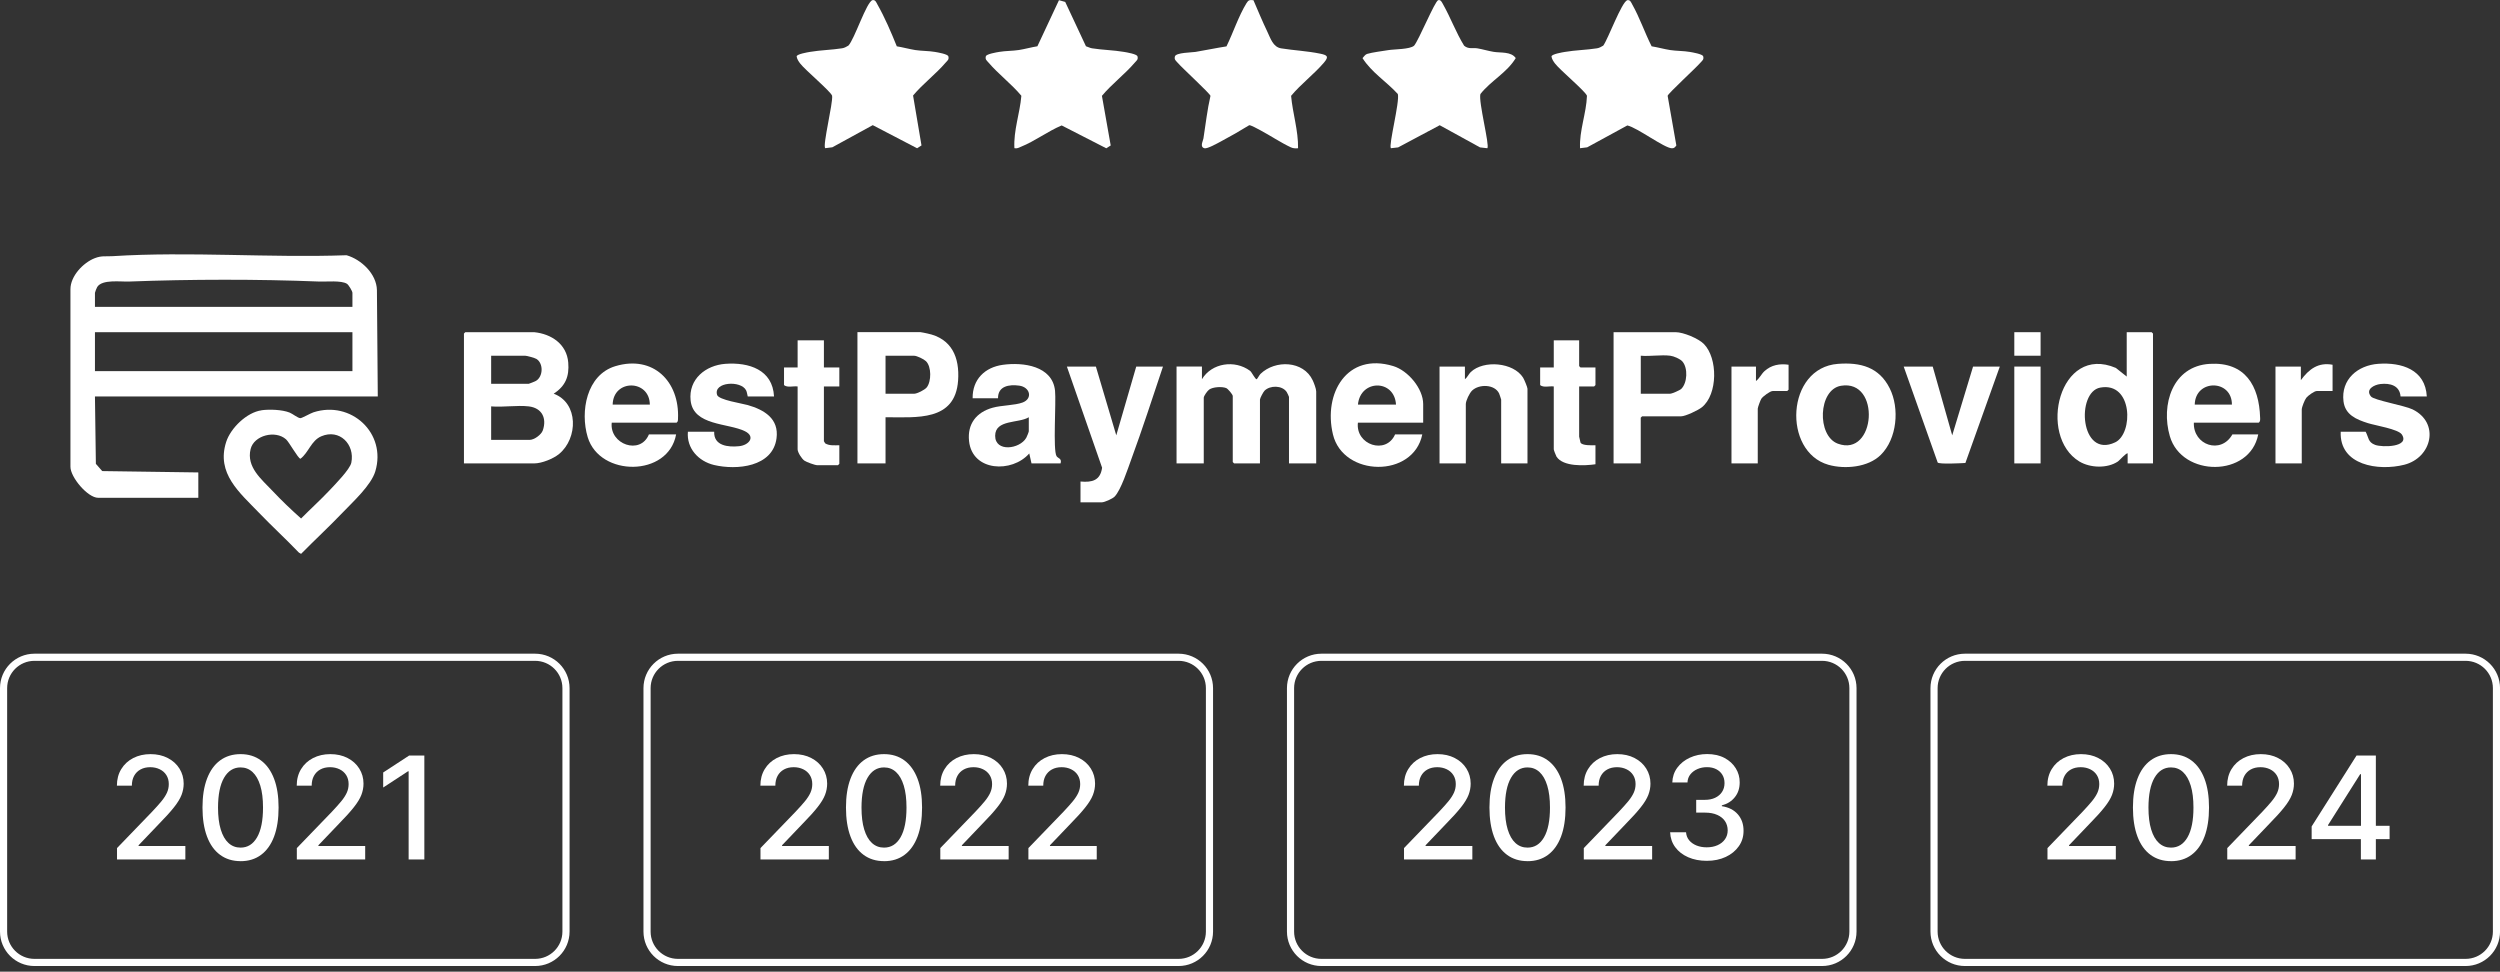 <?xml version="1.0" encoding="UTF-8"?>
<svg xmlns="http://www.w3.org/2000/svg" width="247" height="96" viewBox="0 0 247 96" fill="none">
  <rect x="0" y="0" width="247" height="96" fill="#333333" stroke="none"/>
  <g clip-path="url(#clip0_4467_392)">
    <path d="M146.939 14.644L146.227 14.563L142.244 12.372L138.134 14.563L137.421 14.644C137.17 14.386 138.314 10.033 138.105 9.289C136.991 8.065 135.505 7.154 134.616 5.74C134.747 5.602 134.888 5.38 135.068 5.327C135.579 5.172 136.574 5.048 137.16 4.953C137.791 4.851 139.287 4.886 139.714 4.512C140.173 3.983 141.76 0.116 142.095 0.017C142.353 -0.06 142.473 0.254 142.572 0.423C143.323 1.75 143.849 3.21 144.653 4.512C145.08 4.886 145.535 4.702 145.973 4.777C146.484 4.865 147.056 5.038 147.567 5.122C148.273 5.239 149.299 5.076 149.754 5.74C148.879 7.19 147.303 7.973 146.265 9.289C146.054 10.03 147.2 14.383 146.95 14.644H146.939Z" fill="white"></path>
    <path d="M123.839 0.018C124.287 1.051 124.728 2.124 125.215 3.136C125.529 3.786 125.772 4.646 126.573 4.777C127.843 4.981 129.162 5.038 130.453 5.306C131.127 5.447 131.328 5.578 130.806 6.188C129.836 7.327 128.527 8.305 127.561 9.469C127.712 11.187 128.28 12.905 128.248 14.648C127.991 14.662 127.79 14.672 127.543 14.56C126.555 14.101 125.469 13.371 124.491 12.852C124.283 12.743 123.56 12.341 123.422 12.372C122.512 12.933 121.556 13.48 120.614 13.981C120.286 14.154 119.277 14.725 118.998 14.648C118.512 14.514 118.857 13.946 118.9 13.674C119.122 12.27 119.274 10.855 119.595 9.472C119.545 9.233 116.786 6.71 116.345 6.192C116.18 5.994 115.996 5.902 116.081 5.574C116.183 5.19 117.774 5.186 118.106 5.13C119.125 4.96 120.152 4.742 121.175 4.583C121.842 3.221 122.368 1.591 123.158 0.307C123.348 -0.003 123.468 -0.021 123.839 0.021V0.018Z" fill="white"></path>
    <path d="M88.602 4.576C89.198 4.671 89.848 4.854 90.437 4.946C91.026 5.038 91.795 5.027 92.37 5.129C92.642 5.175 93.637 5.341 93.697 5.567C93.785 5.895 93.601 5.987 93.432 6.184C92.469 7.313 91.171 8.287 90.211 9.437L91.044 14.369L90.61 14.648L86.228 12.365L82.234 14.552L81.529 14.641C81.261 14.358 82.312 10.188 82.213 9.462C82.086 9.038 79.55 6.922 79.056 6.272C78.901 6.071 78.735 5.821 78.707 5.563C78.763 5.338 79.765 5.172 80.033 5.126C81.046 4.95 82.203 4.932 83.205 4.77C83.434 4.734 83.628 4.618 83.822 4.505C84.436 3.856 85.6 0.201 86.203 0.011C86.489 -0.032 86.567 0.222 86.676 0.416C87.421 1.732 88.038 3.175 88.602 4.572V4.576Z" fill="white"></path>
    <path d="M163.181 4.575C163.778 4.671 164.427 4.854 165.016 4.946C165.605 5.038 166.374 5.027 166.949 5.129C167.221 5.175 168.216 5.341 168.276 5.567C168.364 5.895 168.18 5.987 168.011 6.184C167.57 6.703 164.815 9.225 164.762 9.465L165.623 14.372C165.503 14.535 165.415 14.655 165.189 14.651C164.434 14.64 161.777 12.616 160.782 12.393L156.814 14.556L156.108 14.644C156.03 12.894 156.729 11.197 156.792 9.465C156.665 9.042 154.129 6.925 153.635 6.276C153.48 6.075 153.314 5.824 153.286 5.567C153.342 5.341 154.344 5.175 154.612 5.129C155.625 4.953 156.782 4.935 157.784 4.773C158.013 4.738 158.207 4.621 158.401 4.508C158.884 3.849 160.215 0.194 160.782 0.014C161.068 -0.028 161.146 0.226 161.255 0.42C162.003 1.739 162.497 3.224 163.181 4.575Z" fill="white"></path>
    <path d="M107.297 4.572C107.494 4.628 107.681 4.741 107.889 4.773C108.891 4.935 110.048 4.953 111.057 5.129C111.329 5.175 112.324 5.341 112.384 5.567C112.472 5.895 112.288 5.987 112.119 6.184C111.149 7.324 109.84 8.305 108.87 9.469L109.738 14.373L109.3 14.651L104.894 12.393C103.518 12.968 102.248 13.949 100.872 14.499C100.65 14.588 100.495 14.701 100.223 14.641C100.128 12.884 100.766 11.201 100.911 9.462C99.944 8.301 98.636 7.32 97.665 6.181C97.5 5.983 97.316 5.891 97.401 5.563C97.461 5.334 98.456 5.172 98.727 5.126C99.302 5.024 100.075 5.034 100.661 4.942C101.246 4.851 101.899 4.667 102.495 4.572L104.626 0.018L105.243 0.19L107.293 4.572H107.297Z" fill="white"></path>
    <path d="M37.328 39.17H9.381L9.472 45.827L10.1 46.543L19.594 46.677V49.182H9.695C8.672 49.182 6.943 47.146 6.96 46.102V28.576C6.957 27.285 8.209 25.958 9.359 25.51C10.062 25.238 10.428 25.355 11.127 25.309C18.712 24.829 26.614 25.489 34.242 25.217C35.695 25.637 37.205 27.059 37.24 28.66L37.325 39.17H37.328ZM34.82 30.319V28.932C34.82 28.77 34.45 28.149 34.28 28.04C33.719 27.683 32.252 27.845 31.546 27.817C25.429 27.574 18.86 27.584 12.743 27.817C11.903 27.849 10.097 27.577 9.606 28.354C9.55 28.438 9.381 28.869 9.381 28.932V30.319H34.82ZM34.82 32.82H9.381V36.665H34.82V32.82Z" fill="white"></path>
    <path d="M52.78 32.82C54.488 32.993 55.991 34.002 56.142 35.812C56.259 37.194 55.867 38.136 54.707 38.898C57.18 39.819 57.106 43.305 55.246 44.846C54.671 45.323 53.525 45.785 52.78 45.785H45.838V32.954L45.972 32.82H52.78ZM48.526 37.918H52.244C52.283 37.918 52.872 37.681 52.946 37.635C53.669 37.212 53.712 35.91 52.999 35.462C52.833 35.36 52.05 35.145 51.884 35.145H48.526V37.918ZM52.244 40.151C51.094 40.017 49.704 40.253 48.526 40.151V43.46H52.332C52.773 43.46 53.479 42.955 53.631 42.518C54.043 41.322 53.546 40.306 52.244 40.151Z" fill="white"></path>
    <path d="M25.842 40.532C26.632 40.426 27.867 40.468 28.611 40.761C28.914 40.881 29.422 41.304 29.677 41.315C29.821 41.322 30.678 40.832 30.971 40.736C34.682 39.54 38.214 42.786 37.081 46.568C36.669 47.947 34.859 49.591 33.836 50.66C32.509 52.047 31.095 53.355 29.747 54.721L29.532 54.597C28.248 53.257 26.875 52.001 25.591 50.664C23.676 48.67 21.347 46.776 22.346 43.664C22.787 42.292 24.385 40.736 25.842 40.539V40.532ZM28.251 43.4C27.207 42.476 25.09 43.005 24.759 44.37C24.328 46.155 25.838 47.348 26.935 48.512C27.821 49.454 28.791 50.378 29.747 51.228C30.678 50.283 31.673 49.387 32.583 48.42C33.099 47.87 34.577 46.37 34.711 45.714C35.081 43.901 33.536 42.334 31.74 43.107C30.738 43.538 30.488 44.723 29.683 45.326C29.444 45.284 28.572 43.682 28.251 43.396V43.4Z" fill="white"></path>
    <path d="M130.041 45.784H127.352V39.212C127.352 39.177 127.169 38.792 127.123 38.725C126.672 38.058 125.486 38.062 124.943 38.595C124.812 38.722 124.484 39.346 124.484 39.48V45.784H121.93L121.796 45.65V39.124C121.796 38.976 121.323 38.411 121.147 38.341C120.734 38.175 119.838 38.224 119.464 38.492C119.295 38.612 118.931 39.117 118.931 39.3V45.781H116.243V36.213H118.752V37.466C119.729 35.846 122.001 35.536 123.489 36.626C123.666 36.728 124.012 37.511 124.17 37.466C124.206 37.455 124.438 37.035 124.541 36.937C125.994 35.539 128.778 35.617 129.698 37.582C129.818 37.836 130.041 38.422 130.041 38.672V45.781V45.784Z" fill="white"></path>
    <path d="M87.491 41.223V45.781H84.715V32.816H90.941C91.005 32.816 91.492 32.919 91.619 32.947C94.032 33.444 94.822 35.304 94.66 37.6C94.37 41.65 90.567 41.223 87.495 41.223H87.491ZM87.491 38.902H90.313C90.613 38.902 91.365 38.521 91.562 38.274C92.028 37.688 92.042 36.221 91.481 35.681C91.266 35.476 90.589 35.148 90.313 35.148H87.491V38.902Z" fill="white"></path>
    <path d="M162.109 45.785H159.421V32.82H165.556C166.307 32.82 167.799 33.437 168.336 33.977C169.733 35.385 169.729 38.958 168.149 40.235C167.785 40.532 166.522 41.132 166.092 41.132H162.24L162.105 41.266V45.781L162.109 45.785ZM165.019 35.145C164.127 35.032 163.026 35.226 162.109 35.145V38.898H165.019C165.192 38.898 165.965 38.563 166.11 38.422C166.713 37.829 166.78 36.372 166.23 35.723C166 35.452 165.362 35.187 165.019 35.145Z" fill="white"></path>
    <path d="M212.72 45.785H210.211V44.8C210.113 44.688 209.4 45.492 209.255 45.591C208.204 46.303 206.507 46.24 205.435 45.591C201.307 43.082 203.438 33.956 209.047 36.351L210.12 37.205V32.823H212.582L212.716 32.957V45.788L212.72 45.785ZM207.502 38.295C205.096 38.736 205.512 45.351 208.98 43.703C210.79 42.842 210.734 37.702 207.502 38.295Z" fill="white"></path>
    <path d="M60.439 41.759C60.203 43.89 63.255 44.998 64.112 42.92H66.8C66.031 47.146 59.254 47.136 58.065 43.192C57.303 40.662 57.945 37.032 60.803 36.175C64.532 35.06 67.149 37.681 66.987 41.357C66.98 41.519 66.994 41.661 66.846 41.759H60.443H60.439ZM64.204 39.974C64.179 37.477 60.588 37.434 60.531 39.974H64.204Z" fill="white"></path>
    <path d="M216.752 41.76C216.671 43.982 219.433 44.928 220.559 42.92H223.113C222.287 47.185 215.567 47.164 214.381 43.1C213.478 40.003 214.628 36.168 218.322 35.949C221.818 35.741 223.205 38.105 223.3 41.266C223.307 41.446 223.328 41.647 223.159 41.76H216.756H216.752ZM220.513 39.975C220.523 37.459 216.89 37.442 216.84 39.975H220.513Z" fill="white"></path>
    <path d="M140.61 41.76H134.161C133.911 43.954 136.938 44.963 137.834 42.92H140.522C139.64 47.256 132.701 47.133 131.695 42.92C130.725 38.86 133.089 34.781 137.654 36.168C139.111 36.609 140.61 38.39 140.61 39.922V41.756V41.76ZM137.925 39.974C137.777 37.452 134.401 37.466 134.165 39.974H137.925Z" fill="white"></path>
    <path d="M104.781 45.785H101.913L101.691 44.801C99.994 46.748 96.067 46.6 95.743 43.584C95.559 41.883 96.469 40.733 98.064 40.285C98.967 40.031 100.258 40.059 101.038 39.766C102.047 39.385 101.782 38.249 100.699 38.101C99.701 37.964 98.593 38.14 98.604 39.346H96.096C96.071 37.494 97.295 36.284 99.098 36.041C101.098 35.769 103.98 36.15 104.238 38.599C104.358 39.759 104.019 44.462 104.386 45.065C104.527 45.298 104.933 45.277 104.785 45.785H104.781ZM101.645 41.223C100.647 41.844 98.325 41.421 98.322 43.058C98.318 44.695 100.749 44.384 101.394 43.255C101.451 43.157 101.645 42.68 101.645 42.61V41.223Z" fill="white"></path>
    <path d="M185.816 44.948C184.567 46.18 182.274 46.381 180.651 45.922C176.09 44.624 176.46 36.333 181.59 35.949C183.816 35.779 185.654 36.27 186.702 38.362C187.697 40.344 187.432 43.354 185.816 44.948ZM181.883 38.115C179.628 38.499 179.487 43.057 181.576 43.834C185.336 45.227 185.862 37.441 181.883 38.115Z" fill="white"></path>
    <path d="M108.274 36.217L110.288 43.012L112.26 36.217H114.903C113.876 39.272 112.885 42.356 111.77 45.383C111.428 46.31 110.761 48.399 110.126 49.062C109.921 49.274 109.124 49.63 108.859 49.63H106.753V47.574C107.91 47.679 108.708 47.471 108.888 46.212L105.409 36.221H108.277L108.274 36.217Z" fill="white"></path>
    <path d="M76.474 39.17H73.877C73.824 38.983 73.803 38.739 73.718 38.57C73.214 37.551 70.451 37.73 70.85 39.018C71.002 39.516 73.334 39.861 73.877 40.02C75.496 40.486 76.978 41.354 76.721 43.304C76.347 46.144 72.783 46.472 70.543 45.94C69.009 45.573 67.82 44.296 67.964 42.655H70.561C70.508 44.045 71.933 44.197 73.023 44.084C74.004 43.985 74.674 43.146 73.609 42.609C71.961 41.784 68.504 42.084 68.233 39.572C68.007 37.462 69.711 36.087 71.679 35.945C73.986 35.78 76.34 36.52 76.474 39.166V39.17Z" fill="white"></path>
    <path d="M239.771 39.17H237.175C237.09 38.083 236.134 37.833 235.185 37.942C234.571 38.013 233.665 38.468 234.257 39.177C234.564 39.544 237.57 40.062 238.36 40.447C241.08 41.77 240.283 45.227 237.535 45.919C235.002 46.557 231.121 45.993 231.262 42.655H233.725C234.039 43.227 233.94 43.685 234.663 43.954C235.386 44.222 238.124 44.179 237.302 42.927C236.953 42.394 234.663 42.035 233.947 41.805C232.814 41.445 231.7 40.99 231.537 39.65C231.276 37.491 232.941 36.09 234.974 35.945C237.291 35.78 239.627 36.52 239.768 39.166L239.771 39.17Z" fill="white"></path>
    <path d="M150.912 45.785H148.315V39.481C148.315 39.449 148.146 38.952 148.114 38.877C147.676 37.953 146.131 37.932 145.447 38.585C145.186 38.835 144.822 39.587 144.822 39.929V45.785H142.226V36.217H144.734V37.47C144.96 37.3 145.115 36.948 145.316 36.754C146.583 35.554 149.529 35.791 150.485 37.318C150.59 37.487 150.915 38.26 150.915 38.408V45.785H150.912Z" fill="white"></path>
    <path d="M190.953 36.217L192.879 43.012L194.939 36.217H197.582L194.181 45.742C193.782 45.767 191.598 45.884 191.443 45.697L188.085 36.217H190.953Z" fill="white"></path>
    <path d="M81.402 33.624V36.305H82.926V38.182H81.402V43.59C81.402 43.59 81.508 43.784 81.54 43.812C81.956 44.056 82.464 43.989 82.926 43.992V45.827L82.792 45.961H80.732C80.523 45.961 79.677 45.654 79.476 45.513C79.215 45.33 78.805 44.698 78.805 44.395V38.182C78.382 38.122 77.8 38.327 77.461 38.048V36.305H78.805V33.624H81.402Z" fill="white"></path>
    <path d="M156.02 33.624V36.171L156.154 36.305H157.632V38.048L157.498 38.182H156.02V43.142C156.02 43.17 156.14 43.696 156.154 43.724C156.309 44.042 157.304 43.996 157.632 43.992V45.869C156.574 46.021 154.436 46.134 153.78 45.111C153.72 45.016 153.512 44.465 153.512 44.395V38.182C153.088 38.122 152.506 38.327 152.167 38.048V36.305H153.512V33.624H156.02Z" fill="white"></path>
    <path d="M230.458 36.041V38.634H228.891C228.652 38.634 228.024 39.093 227.861 39.304C227.699 39.516 227.413 40.228 227.413 40.465V45.785H224.817V36.217H227.325V37.558C228.122 36.475 229.036 35.773 230.461 36.037L230.458 36.041Z" fill="white"></path>
    <path d="M176.711 36.041V38.499L176.577 38.633H175.144C174.883 38.633 174.181 39.159 174.023 39.392C173.927 39.533 173.666 40.253 173.666 40.376V45.784H171.07V36.217H173.49V37.646C173.843 37.381 174.012 36.958 174.34 36.661C175.003 36.055 175.854 35.906 176.718 36.037L176.711 36.041Z" fill="white"></path>
    <path d="M201.61 36.217H199.014V45.785H201.61V36.217Z" fill="white"></path>
    <path d="M201.61 32.82H199.014V35.145H201.61V32.82Z" fill="white"></path>
    <path d="M11.561 84.912V83.79L15.032 80.192C15.403 79.8 15.71 79.458 15.953 79.162C16.196 78.865 16.376 78.583 16.496 78.318C16.616 78.054 16.676 77.768 16.676 77.465C16.676 77.123 16.595 76.83 16.436 76.579C16.278 76.329 16.059 76.138 15.78 76.004C15.501 75.87 15.191 75.799 14.842 75.799C14.475 75.799 14.154 75.874 13.879 76.025C13.603 76.177 13.395 76.389 13.247 76.66C13.099 76.932 13.028 77.257 13.028 77.623H11.55C11.55 76.999 11.695 76.452 11.981 75.987C12.266 75.517 12.662 75.154 13.162 74.896C13.663 74.639 14.235 74.508 14.87 74.508C15.505 74.508 16.084 74.635 16.577 74.893C17.071 75.147 17.456 75.496 17.731 75.937C18.006 76.378 18.147 76.872 18.147 77.422C18.147 77.803 18.077 78.174 17.936 78.541C17.795 78.904 17.548 79.31 17.195 79.754C16.846 80.199 16.355 80.742 15.731 81.377L13.692 83.511V83.585H18.313V84.912H11.557H11.561Z" fill="white"></path>
    <path d="M23.767 85.081C22.977 85.081 22.3 84.87 21.739 84.453C21.178 84.041 20.747 83.437 20.451 82.644C20.155 81.853 20.006 80.897 20.006 79.782C20.006 78.668 20.155 77.719 20.454 76.932C20.754 76.142 21.185 75.542 21.746 75.129C22.31 74.716 22.984 74.508 23.767 74.508C24.55 74.508 25.224 74.716 25.785 75.133C26.346 75.549 26.776 76.149 27.076 76.936C27.376 77.722 27.524 78.671 27.524 79.786C27.524 80.901 27.376 81.86 27.08 82.651C26.784 83.441 26.353 84.044 25.792 84.46C25.231 84.877 24.557 85.085 23.767 85.085V85.081ZM23.767 83.744C24.462 83.744 25.006 83.406 25.397 82.728C25.789 82.051 25.986 81.07 25.986 79.786C25.986 78.932 25.898 78.213 25.718 77.623C25.538 77.034 25.284 76.586 24.953 76.279C24.621 75.972 24.226 75.821 23.767 75.821C23.076 75.821 22.532 76.163 22.137 76.844C21.742 77.525 21.545 78.505 21.541 79.786C21.541 80.64 21.629 81.363 21.809 81.952C21.989 82.541 22.243 82.989 22.575 83.289C22.906 83.593 23.302 83.744 23.767 83.744Z" fill="white"></path>
    <path d="M29.327 84.912V83.79L32.799 80.192C33.169 79.8 33.476 79.458 33.719 79.162C33.963 78.865 34.143 78.583 34.263 78.318C34.383 78.054 34.443 77.768 34.443 77.465C34.443 77.123 34.361 76.83 34.203 76.579C34.044 76.329 33.825 76.138 33.547 76.004C33.268 75.87 32.957 75.799 32.608 75.799C32.241 75.799 31.92 75.874 31.645 76.025C31.37 76.177 31.162 76.389 31.014 76.66C30.865 76.932 30.795 77.257 30.795 77.623H29.317C29.317 76.999 29.461 76.452 29.747 75.987C30.033 75.517 30.428 75.154 30.929 74.896C31.43 74.639 32.001 74.508 32.636 74.508C33.271 74.508 33.85 74.635 34.344 74.893C34.838 75.147 35.222 75.496 35.497 75.937C35.773 76.378 35.914 76.872 35.914 77.422C35.914 77.803 35.843 78.174 35.702 78.541C35.561 78.904 35.314 79.31 34.961 79.754C34.612 80.199 34.121 80.742 33.497 81.377L31.458 83.511V83.585H36.08V84.912H29.324H29.327Z" fill="white"></path>
    <path d="M41.925 74.65V84.912H40.373V76.202H40.313L37.858 77.807V76.322L40.419 74.65H41.929H41.925Z" fill="white"></path>
    <path d="M52.869 64.938H3.404C1.719 64.938 0.353 66.304 0.353 67.989V92.039C0.353 93.724 1.719 95.09 3.404 95.09H52.869C54.554 95.09 55.92 93.724 55.92 92.039V67.989C55.92 66.304 54.554 64.938 52.869 64.938Z" stroke="white" stroke-width="0.706" stroke-miterlimit="10"></path>
    <path d="M75.136 84.912V83.79L78.608 80.192C78.978 79.8 79.285 79.458 79.529 79.162C79.772 78.865 79.952 78.583 80.072 78.318C80.192 78.054 80.252 77.768 80.252 77.465C80.252 77.123 80.171 76.83 80.012 76.579C79.853 76.329 79.635 76.138 79.356 76.004C79.077 75.87 78.767 75.799 78.417 75.799C78.05 75.799 77.73 75.874 77.454 76.025C77.179 76.177 76.971 76.389 76.823 76.66C76.675 76.932 76.604 77.257 76.604 77.623H75.126C75.126 76.999 75.271 76.452 75.556 75.987C75.842 75.517 76.237 75.154 76.738 74.896C77.239 74.639 77.811 74.508 78.446 74.508C79.081 74.508 79.659 74.635 80.153 74.893C80.647 75.147 81.032 75.496 81.307 75.937C81.582 76.378 81.723 76.872 81.723 77.422C81.723 77.803 81.653 78.174 81.511 78.541C81.37 78.904 81.123 79.31 80.77 79.754C80.421 80.199 79.931 80.742 79.306 81.377L77.267 83.511V83.585H81.889V84.912H75.133H75.136Z" fill="white"></path>
    <path d="M87.343 85.081C86.553 85.081 85.875 84.87 85.314 84.453C84.754 84.041 84.323 83.437 84.027 82.644C83.73 81.853 83.582 80.897 83.582 79.782C83.582 78.668 83.73 77.719 84.03 76.932C84.33 76.142 84.761 75.542 85.322 75.129C85.886 74.716 86.56 74.508 87.343 74.508C88.126 74.508 88.8 74.716 89.361 75.133C89.922 75.549 90.352 76.149 90.652 76.936C90.952 77.722 91.1 78.671 91.1 79.786C91.1 80.901 90.952 81.86 90.656 82.651C90.359 83.441 89.929 84.044 89.368 84.46C88.807 84.877 88.133 85.085 87.343 85.085V85.081ZM87.343 83.744C88.038 83.744 88.581 83.406 88.973 82.728C89.364 82.051 89.562 81.07 89.562 79.786C89.562 78.932 89.474 78.213 89.294 77.623C89.114 77.034 88.86 76.586 88.528 76.279C88.197 75.972 87.802 75.821 87.343 75.821C86.651 75.821 86.108 76.163 85.713 76.844C85.318 77.525 85.12 78.505 85.117 79.786C85.117 80.64 85.205 81.363 85.385 81.952C85.565 82.541 85.819 82.989 86.15 83.289C86.482 83.593 86.877 83.744 87.343 83.744Z" fill="white"></path>
    <path d="M92.903 84.912V83.79L96.374 80.192C96.745 79.8 97.052 79.458 97.295 79.162C97.538 78.865 97.718 78.583 97.838 78.318C97.958 78.054 98.018 77.768 98.018 77.465C98.018 77.123 97.937 76.83 97.778 76.579C97.62 76.329 97.401 76.138 97.122 76.004C96.844 75.87 96.533 75.799 96.184 75.799C95.817 75.799 95.496 75.874 95.221 76.025C94.945 76.177 94.737 76.389 94.589 76.66C94.441 76.932 94.37 77.257 94.37 77.623H92.892C92.892 76.999 93.037 76.452 93.323 75.987C93.608 75.517 94.004 75.154 94.504 74.896C95.005 74.639 95.577 74.508 96.212 74.508C96.847 74.508 97.426 74.635 97.919 74.893C98.413 75.147 98.798 75.496 99.073 75.937C99.348 76.378 99.489 76.872 99.489 77.422C99.489 77.803 99.419 78.174 99.278 78.541C99.137 78.904 98.89 79.31 98.537 79.754C98.188 80.199 97.697 80.742 97.073 81.377L95.034 83.511V83.585H99.655V84.912H92.899H92.903Z" fill="white"></path>
    <path d="M101.606 84.912V83.79L105.078 80.192C105.448 79.8 105.755 79.458 105.998 79.162C106.242 78.865 106.422 78.583 106.542 78.318C106.662 78.054 106.722 77.768 106.722 77.465C106.722 77.123 106.64 76.83 106.482 76.579C106.323 76.329 106.104 76.138 105.825 76.004C105.547 75.87 105.236 75.799 104.887 75.799C104.52 75.799 104.199 75.874 103.924 76.025C103.649 76.177 103.441 76.389 103.292 76.66C103.144 76.932 103.074 77.257 103.074 77.623H101.596C101.596 76.999 101.74 76.452 102.026 75.987C102.312 75.517 102.707 75.154 103.208 74.896C103.709 74.639 104.28 74.508 104.915 74.508C105.55 74.508 106.129 74.635 106.623 74.893C107.117 75.147 107.501 75.496 107.776 75.937C108.052 76.378 108.193 76.872 108.193 77.422C108.193 77.803 108.122 78.174 107.981 78.541C107.84 78.904 107.593 79.31 107.24 79.754C106.891 80.199 106.4 80.742 105.776 81.377L103.737 83.511V83.585H108.358V84.912H101.603H101.606Z" fill="white"></path>
    <path d="M116.444 64.938H66.98C65.295 64.938 63.928 66.304 63.928 67.989V92.039C63.928 93.724 65.295 95.09 66.98 95.09H116.444C118.13 95.09 119.496 93.724 119.496 92.039V67.989C119.496 66.304 118.13 64.938 116.444 64.938Z" stroke="white" stroke-width="0.706" stroke-miterlimit="10"></path>
    <path d="M138.716 84.912V83.79L142.187 80.192C142.558 79.8 142.864 79.458 143.108 79.162C143.351 78.865 143.531 78.583 143.651 78.318C143.771 78.054 143.831 77.768 143.831 77.465C143.831 77.123 143.75 76.83 143.591 76.579C143.432 76.329 143.214 76.138 142.935 76.004C142.656 75.87 142.346 75.799 141.997 75.799C141.63 75.799 141.309 75.874 141.033 76.025C140.758 76.177 140.55 76.389 140.402 76.66C140.254 76.932 140.183 77.257 140.183 77.623H138.705C138.705 76.999 138.85 76.452 139.136 75.987C139.421 75.517 139.816 75.154 140.317 74.896C140.818 74.639 141.39 74.508 142.025 74.508C142.66 74.508 143.238 74.635 143.732 74.893C144.226 75.147 144.611 75.496 144.886 75.937C145.161 76.378 145.302 76.872 145.302 77.422C145.302 77.803 145.232 78.174 145.091 78.541C144.949 78.904 144.702 79.31 144.35 79.754C144 80.199 143.51 80.742 142.886 81.377L140.847 83.511V83.585H145.468V84.912H138.712H138.716Z" fill="white"></path>
    <path d="M150.919 85.081C150.128 85.081 149.451 84.87 148.89 84.453C148.329 84.041 147.899 83.437 147.602 82.644C147.306 81.853 147.158 80.897 147.158 79.782C147.158 78.668 147.306 77.719 147.606 76.932C147.906 76.142 148.336 75.542 148.897 75.129C149.462 74.716 150.135 74.508 150.919 74.508C151.702 74.508 152.376 74.716 152.937 75.133C153.497 75.549 153.928 76.149 154.228 76.936C154.528 77.722 154.676 78.671 154.676 79.786C154.676 80.901 154.528 81.86 154.231 82.651C153.935 83.441 153.504 84.044 152.944 84.46C152.383 84.877 151.709 85.085 150.919 85.085V85.081ZM150.919 83.744C151.614 83.744 152.157 83.406 152.548 82.728C152.94 82.051 153.138 81.07 153.138 79.786C153.138 78.932 153.049 78.213 152.869 77.623C152.69 77.034 152.436 76.586 152.104 76.279C151.772 75.972 151.377 75.821 150.919 75.821C150.227 75.821 149.684 76.163 149.289 76.844C148.894 77.525 148.696 78.505 148.692 79.786C148.692 80.64 148.781 81.363 148.961 81.952C149.141 82.541 149.395 82.989 149.726 83.289C150.058 83.593 150.453 83.744 150.919 83.744Z" fill="white"></path>
    <path d="M156.479 84.912V83.79L159.95 80.192C160.32 79.8 160.627 79.458 160.871 79.162C161.114 78.865 161.294 78.583 161.414 78.318C161.534 78.054 161.594 77.768 161.594 77.465C161.594 77.123 161.513 76.83 161.354 76.579C161.195 76.329 160.977 76.138 160.698 76.004C160.419 75.87 160.109 75.799 159.759 75.799C159.393 75.799 159.071 75.874 158.796 76.025C158.521 76.177 158.313 76.389 158.165 76.66C158.017 76.932 157.946 77.257 157.946 77.623H156.468C156.468 76.999 156.613 76.452 156.898 75.987C157.184 75.517 157.579 75.154 158.08 74.896C158.581 74.639 159.153 74.508 159.788 74.508C160.423 74.508 161.001 74.635 161.495 74.893C161.989 75.147 162.374 75.496 162.649 75.937C162.924 76.378 163.065 76.872 163.065 77.422C163.065 77.803 162.994 78.174 162.853 78.541C162.712 78.904 162.465 79.31 162.113 79.754C161.763 80.199 161.273 80.742 160.648 81.377L158.609 83.511V83.585H163.231V84.912H156.475H156.479Z" fill="white"></path>
    <path d="M168.632 85.05C167.944 85.05 167.33 84.93 166.79 84.694C166.251 84.457 165.824 84.126 165.513 83.702C165.199 83.279 165.034 82.788 165.009 82.231H166.582C166.603 82.534 166.706 82.799 166.889 83.021C167.073 83.243 167.316 83.413 167.619 83.536C167.919 83.656 168.255 83.716 168.621 83.716C169.027 83.716 169.383 83.646 169.697 83.505C170.011 83.364 170.255 83.169 170.431 82.915C170.608 82.661 170.696 82.372 170.696 82.04C170.696 81.709 170.608 81.395 170.431 81.13C170.255 80.869 170.001 80.661 169.666 80.513C169.331 80.361 168.925 80.287 168.452 80.287H167.584V79.024H168.452C168.833 79.024 169.168 78.957 169.458 78.82C169.747 78.682 169.973 78.492 170.135 78.245C170.297 77.998 170.382 77.712 170.382 77.38C170.382 77.049 170.311 76.787 170.17 76.551C170.029 76.315 169.828 76.131 169.567 75.997C169.306 75.863 169.002 75.796 168.653 75.796C168.304 75.796 168.008 75.856 167.718 75.98C167.429 76.103 167.196 76.276 167.013 76.502C166.833 76.728 166.734 76.996 166.723 77.31H165.224C165.242 76.756 165.404 76.269 165.718 75.846C166.032 75.422 166.445 75.094 166.96 74.858C167.475 74.621 168.046 74.501 168.674 74.501C169.302 74.501 169.902 74.629 170.382 74.886C170.862 75.14 171.232 75.482 171.493 75.906C171.754 76.329 171.885 76.795 171.881 77.299C171.881 77.874 171.726 78.361 171.401 78.763C171.08 79.165 170.65 79.433 170.117 79.571V79.652C170.798 79.754 171.327 80.026 171.705 80.464C172.082 80.901 172.266 81.444 172.262 82.093C172.262 82.658 172.11 83.166 171.793 83.61C171.479 84.058 171.049 84.411 170.502 84.665C169.958 84.919 169.334 85.05 168.632 85.05Z" fill="white"></path>
    <path d="M180.02 64.938H130.556C128.87 64.938 127.504 66.304 127.504 67.989V92.039C127.504 93.724 128.87 95.09 130.556 95.09H180.02C181.705 95.09 183.072 93.724 183.072 92.039V67.989C183.072 66.304 181.705 64.938 180.02 64.938Z" stroke="white" stroke-width="0.706" stroke-miterlimit="10"></path>
    <path d="M202.291 84.912V83.79L205.763 80.192C206.133 79.8 206.44 79.458 206.684 79.162C206.927 78.865 207.107 78.583 207.227 78.318C207.347 78.05 207.407 77.768 207.407 77.465C207.407 77.123 207.326 76.83 207.167 76.579C207.008 76.329 206.789 76.138 206.511 76.004C206.232 75.87 205.922 75.799 205.572 75.799C205.205 75.799 204.884 75.874 204.609 76.025C204.334 76.177 204.126 76.389 203.978 76.66C203.83 76.936 203.759 77.257 203.759 77.623H202.281C202.281 76.999 202.425 76.452 202.711 75.987C202.997 75.517 203.392 75.154 203.893 74.896C204.394 74.639 204.965 74.508 205.601 74.508C206.236 74.508 206.814 74.635 207.308 74.893C207.802 75.147 208.186 75.496 208.462 75.937C208.74 76.378 208.878 76.872 208.878 77.422C208.878 77.803 208.807 78.174 208.666 78.541C208.525 78.904 208.278 79.31 207.925 79.754C207.576 80.199 207.086 80.742 206.461 81.377L204.422 83.511V83.585H209.044V84.912H202.288H202.291Z" fill="white"></path>
    <path d="M214.494 85.081C213.704 85.081 213.027 84.87 212.466 84.453C211.905 84.041 211.474 83.437 211.178 82.644C210.882 81.853 210.734 80.897 210.734 79.782C210.734 78.668 210.882 77.719 211.182 76.932C211.481 76.142 211.912 75.542 212.473 75.129C213.037 74.716 213.711 74.508 214.494 74.508C215.277 74.508 215.951 74.716 216.512 75.133C217.073 75.549 217.504 76.149 217.803 76.936C218.103 77.722 218.251 78.671 218.251 79.786C218.251 80.901 218.103 81.86 217.807 82.651C217.511 83.441 217.08 84.044 216.519 84.46C215.958 84.877 215.285 85.085 214.494 85.085V85.081ZM214.494 83.744C215.189 83.744 215.733 83.406 216.124 82.728C216.516 82.051 216.713 81.07 216.713 79.786C216.713 78.932 216.625 78.213 216.445 77.623C216.265 77.034 216.011 76.586 215.68 76.279C215.348 75.972 214.953 75.821 214.494 75.821C213.803 75.821 213.26 76.163 212.864 76.844C212.469 77.525 212.272 78.505 212.268 79.786C212.268 80.64 212.356 81.363 212.536 81.952C212.716 82.541 212.97 82.989 213.302 83.289C213.633 83.593 214.029 83.744 214.494 83.744Z" fill="white"></path>
    <path d="M220.054 84.912V83.79L223.526 80.192C223.896 79.8 224.203 79.458 224.446 79.162C224.69 78.865 224.87 78.583 224.99 78.318C225.11 78.05 225.17 77.768 225.17 77.465C225.17 77.123 225.088 76.83 224.93 76.579C224.771 76.329 224.552 76.138 224.274 76.004C223.995 75.87 223.684 75.799 223.335 75.799C222.968 75.799 222.647 75.874 222.372 76.025C222.097 76.177 221.889 76.389 221.741 76.66C221.592 76.936 221.522 77.257 221.522 77.623H220.044C220.044 76.999 220.188 76.452 220.474 75.987C220.76 75.517 221.155 75.154 221.656 74.896C222.157 74.639 222.728 74.508 223.363 74.508C223.998 74.508 224.577 74.635 225.071 74.893C225.565 75.147 225.949 75.496 226.224 75.937C226.503 76.378 226.641 76.872 226.641 77.422C226.641 77.803 226.57 78.174 226.429 78.541C226.288 78.904 226.041 79.31 225.688 79.754C225.339 80.199 224.849 80.742 224.224 81.377L222.185 83.511V83.585H226.807V84.912H220.051H220.054Z" fill="white"></path>
    <path d="M228.391 82.905V81.652L232.825 74.646H233.813V76.491H233.185L230.013 81.511V81.592H236.092V82.905H228.391ZM233.255 84.912V82.527L233.266 81.956V74.65H234.734V84.912H233.255Z" fill="white"></path>
    <path d="M243.599 64.938H194.135C192.45 64.938 191.083 66.304 191.083 67.989V92.039C191.083 93.724 192.45 95.09 194.135 95.09H243.599C245.284 95.09 246.651 93.724 246.651 92.039V67.989C246.651 66.304 245.284 64.938 243.599 64.938Z" stroke="white" stroke-width="0.706" stroke-miterlimit="10"></path>
  </g>
  <defs>
    <clipPath id="clip0_4467_392">
      <rect width="247" height="95.443" fill="white"></rect>
    </clipPath>
  </defs>
</svg>
